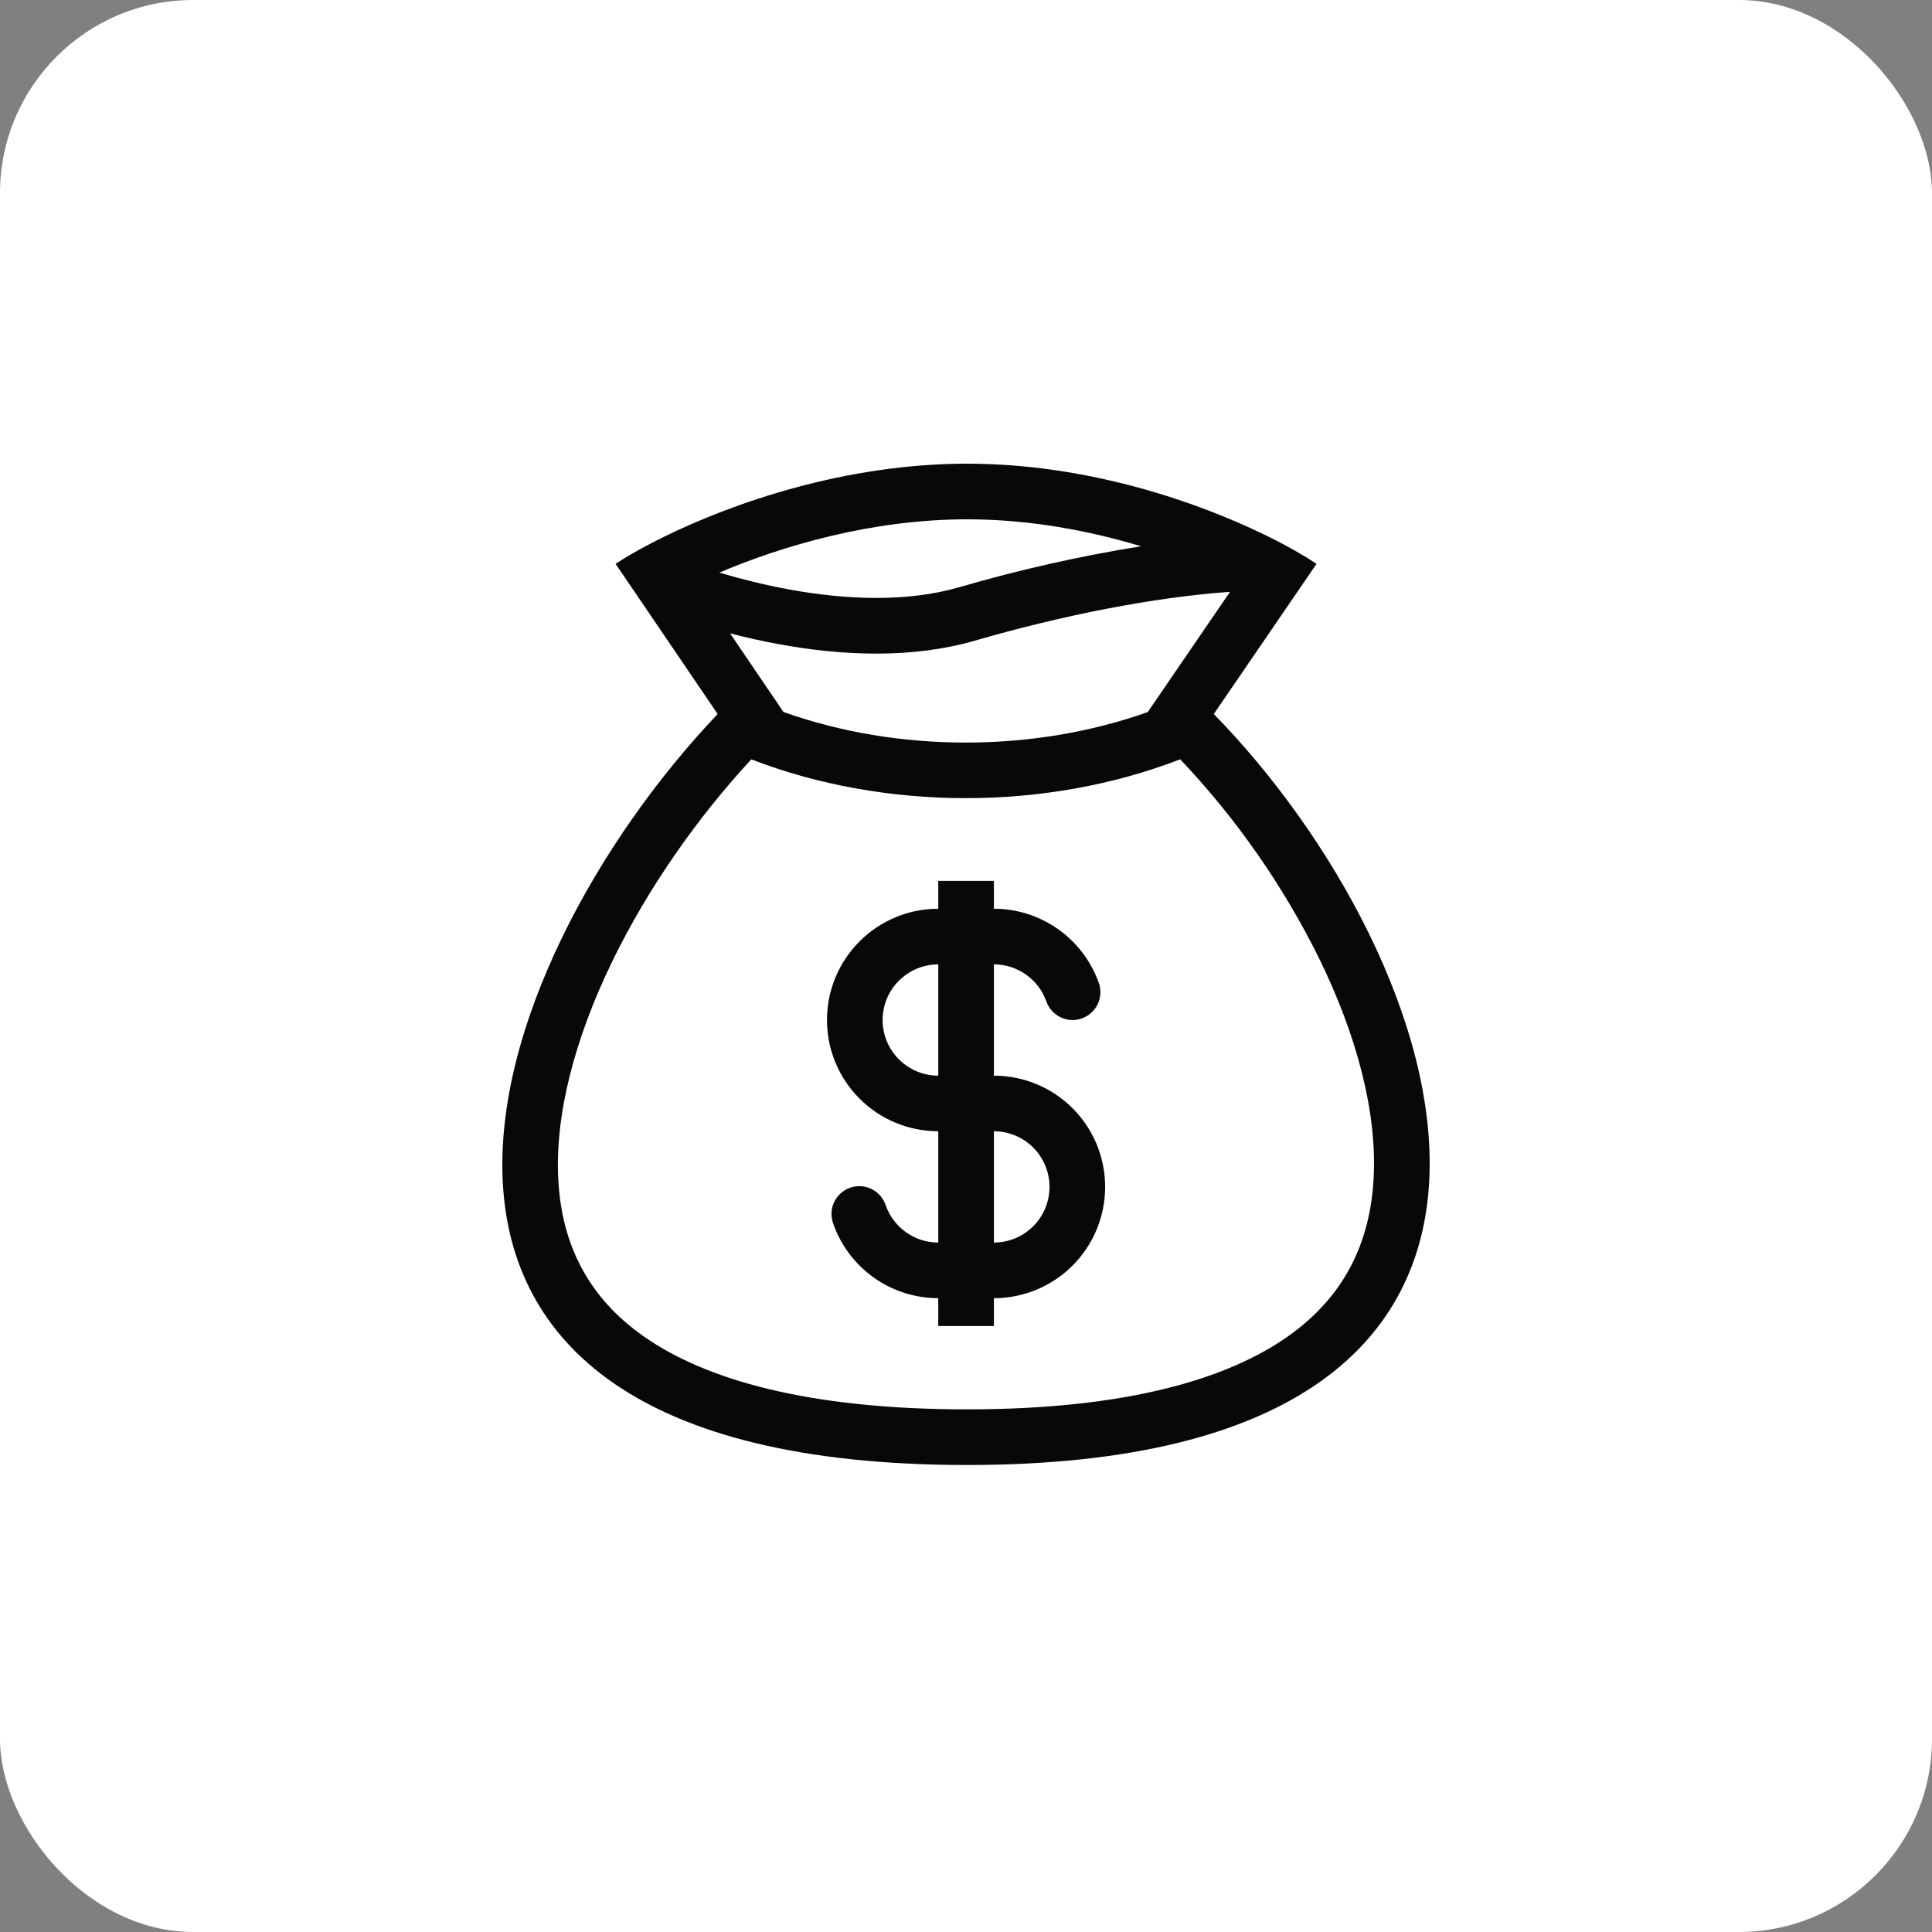 <?xml version="1.0" encoding="UTF-8"?> <svg xmlns="http://www.w3.org/2000/svg" width="50" height="50" viewBox="0 0 50 50" fill="none"><rect x="0" y="0" width="50" height="50" fill="#808080" stroke="none"/><rect width="50" height="50" rx="5" fill="white"></rect><path fill-rule="evenodd" clip-rule="evenodd" d="M28.437 25.438C28.238 24.877 27.871 24.39 27.384 24.047C26.898 23.703 26.317 23.518 25.722 23.518V22.798H24.282V23.518C23.518 23.518 22.786 23.822 22.246 24.362C21.706 24.902 21.402 25.634 21.402 26.398C21.402 27.162 21.706 27.894 22.246 28.434C22.786 28.974 23.518 29.277 24.282 29.277V32.157C23.656 32.157 23.122 31.757 22.924 31.197C22.894 31.106 22.846 31.021 22.784 30.948C22.721 30.875 22.644 30.815 22.558 30.773C22.471 30.73 22.378 30.705 22.282 30.699C22.185 30.693 22.089 30.707 21.998 30.739C21.908 30.771 21.824 30.821 21.753 30.886C21.682 30.951 21.625 31.029 21.584 31.117C21.544 31.204 21.522 31.299 21.519 31.395C21.516 31.491 21.532 31.587 21.567 31.677C21.765 32.238 22.133 32.724 22.619 33.068C23.105 33.412 23.686 33.597 24.282 33.597V34.317H25.722V33.597C26.485 33.597 27.218 33.293 27.758 32.753C28.298 32.213 28.601 31.481 28.601 30.717C28.601 29.953 28.298 29.221 27.758 28.681C27.218 28.141 26.485 27.838 25.722 27.838V24.958C26.019 24.958 26.31 25.05 26.553 25.222C26.796 25.394 26.98 25.637 27.079 25.918C27.143 26.098 27.276 26.245 27.448 26.327C27.533 26.368 27.625 26.392 27.72 26.397C27.814 26.402 27.909 26.388 27.998 26.357C28.087 26.325 28.169 26.276 28.239 26.213C28.31 26.15 28.367 26.074 28.408 25.988C28.448 25.903 28.472 25.811 28.477 25.716C28.482 25.622 28.469 25.527 28.437 25.438ZM24.282 24.958C23.9 24.958 23.534 25.11 23.264 25.38C22.994 25.65 22.842 26.016 22.842 26.398C22.842 26.78 22.994 27.146 23.264 27.416C23.534 27.686 23.9 27.838 24.282 27.838V24.958ZM25.722 32.157C26.104 32.157 26.47 32.005 26.74 31.735C27.01 31.465 27.161 31.099 27.161 30.717C27.161 30.335 27.01 29.969 26.74 29.699C26.47 29.429 26.104 29.277 25.722 29.277V32.157Z" fill="#080806"></path><path fill-rule="evenodd" clip-rule="evenodd" d="M17.193 13.887C18.96 13.022 21.858 12 25.03 12C28.136 12 30.957 12.98 32.715 13.833L32.814 13.881C33.344 14.143 33.772 14.391 34.072 14.592L31.413 18.479C37.544 24.746 42.279 37.914 25.03 37.914C7.781 37.914 12.389 24.985 18.573 18.479L15.931 14.592C16.134 14.458 16.393 14.304 16.701 14.139C16.854 14.057 17.018 13.973 17.193 13.887ZM29.704 18.428L31.833 15.316C29.853 15.458 27.498 15.923 25.23 16.58C23.61 17.048 21.811 16.977 20.144 16.669C19.724 16.591 19.307 16.499 18.894 16.391L20.276 18.426C23.238 19.481 26.741 19.481 29.704 18.428ZM19.444 19.652C22.911 20.991 27.077 20.991 30.543 19.651C31.99 21.176 33.2 22.91 34.134 24.793C35.107 26.779 35.637 28.763 35.55 30.474C35.467 32.124 34.818 33.535 33.335 34.583C31.789 35.675 29.189 36.474 25.029 36.474C20.865 36.474 18.253 35.689 16.693 34.609C15.199 33.574 14.543 32.183 14.45 30.554C14.353 28.863 14.872 26.888 15.841 24.889C16.766 22.983 18.057 21.148 19.444 19.652ZM18.616 14.819C19.192 14.99 19.794 15.139 20.405 15.252C21.952 15.537 23.505 15.579 24.829 15.196C26.373 14.746 27.943 14.392 29.53 14.137C28.205 13.738 26.656 13.44 25.029 13.44C22.549 13.44 20.236 14.132 18.616 14.819Z" fill="#080806"></path></svg> 